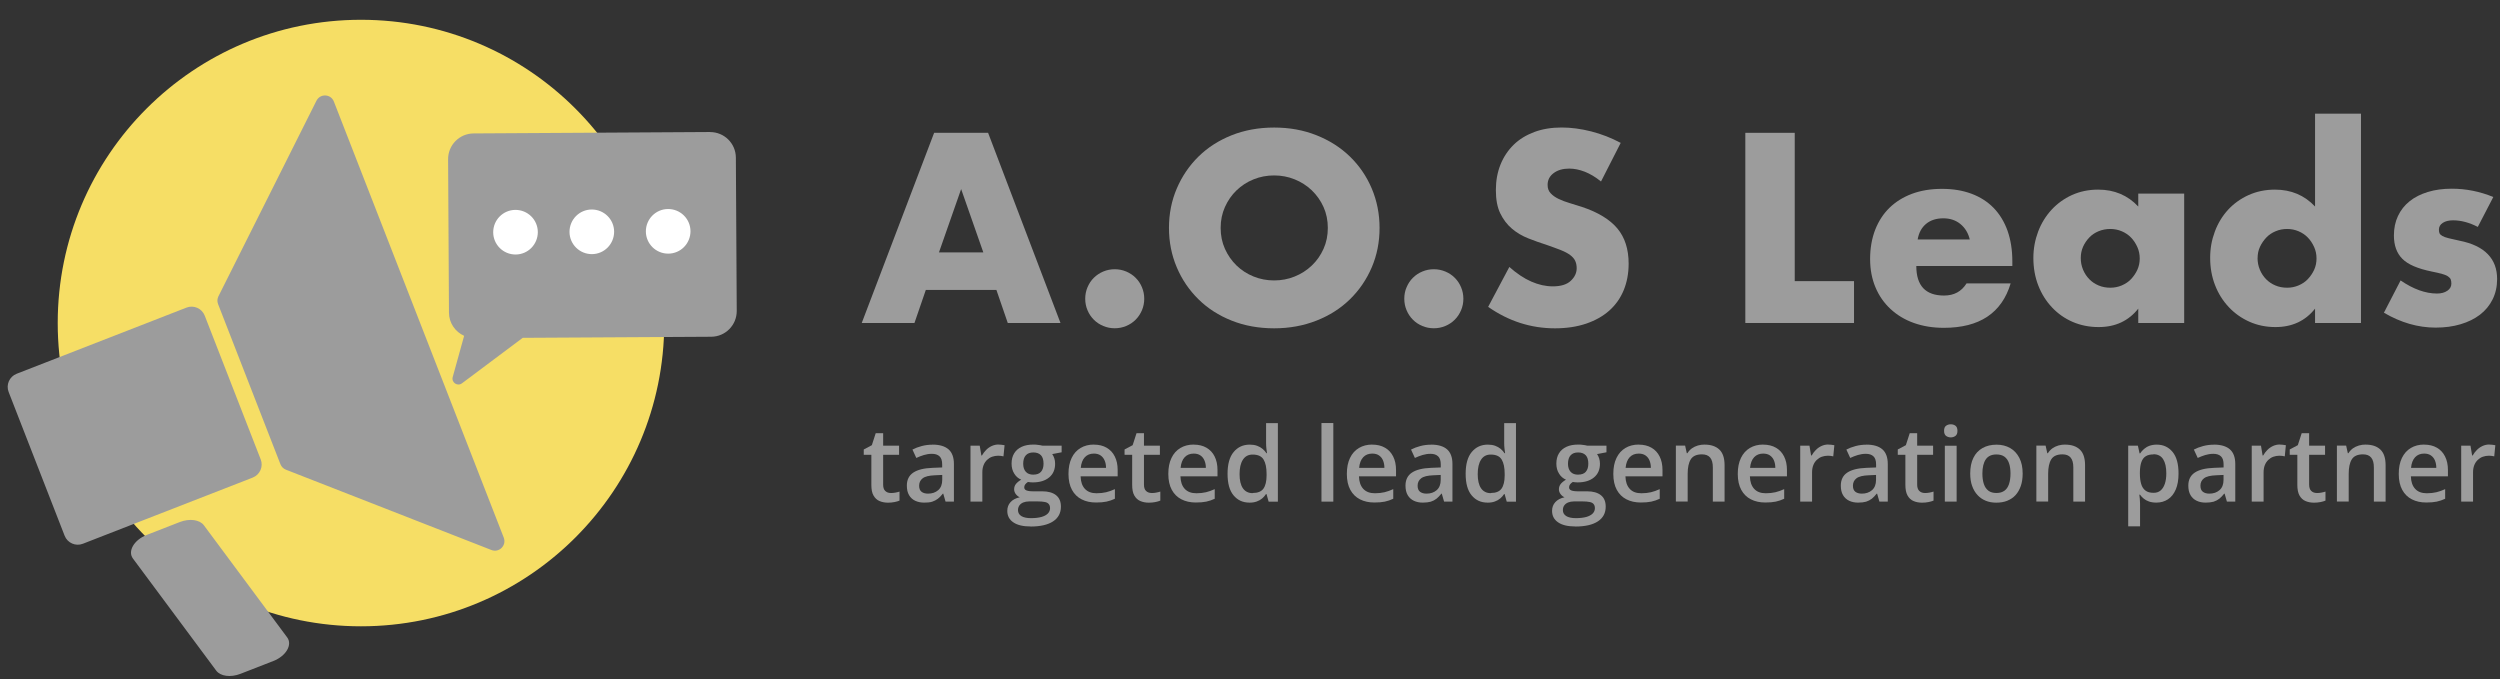 <?xml version="1.0" encoding="UTF-8"?>
<svg xmlns="http://www.w3.org/2000/svg" version="1.1" viewBox="0 0 460 125">
  <rect x="0" y="0" width="460" height="125" fill="#333333" stroke="none"/>
  <defs>
    <style>
      .cls-1 {
        fill: #9c9c9c;
      }

      .cls-2 {
        fill: #f6de65;
      }

      .cls-3 {
        fill: #fff;
      }
    </style>
  </defs>
  <!-- Generator: Adobe Illustrator 28.6.0, SVG Export Plug-In . SVG Version: 1.2.0 Build 709)  -->
  <g>
    <g id="Layer_1">
      <g id="Layer_1-2" data-name="Layer_1">
        <g id="Layer_1-2">
          <g id="Layer_1-2-2" data-name="Layer_1-2">
            <g>
              <circle class="cls-2" cx="66.42" cy="59.44" r="55.8"/>
              <g>
                <path class="cls-1" d="M50.31,121.62l-6.08,2.37c-1.8.7-3.68.45-4.45-.6l-15.32-20.62c-1.01-1.35.21-3.43,2.53-4.34l6.08-2.37c1.8-.7,3.68-.45,4.45.6l15.32,20.62c1.01,1.35-.21,3.43-2.53,4.34ZM47.97,84.53l-10.3-26.45c-.52-1.34-2.03-2-3.36-1.48l-31.24,12.17c-1.34.52-2,2.03-1.48,3.36l10.3,26.44c.52,1.34,2.03,2,3.36,1.48l31.24-12.17c1.34-.52,2-2.03,1.48-3.36h0ZM92.69,98.92L61.43,18.68c-.56-1.42-2.52-1.5-3.2-.15l-18.04,35.99c-.22.44-.25.96-.07,1.42l11.48,29.48c.18.46.54.81,1,1l37.82,14.78c1.42.56,2.83-.84,2.27-2.27h0Z"/>
                <g>
                  <path class="cls-1" d="M130.66,24.29l-43.52.26c-2.61.02-4.7,2.14-4.69,4.75l.16,28.22c0,1.91,1.16,3.54,2.79,4.27h0l-2.1,7.58c-.28,1,.87,1.78,1.7,1.16l11.18-8.37,34.69-.2c2.61-.02,4.7-2.14,4.69-4.75l-.16-28.22c-.02-2.61-2.14-4.7-4.75-4.69h.01Z"/>
                  <g>
                    <path class="cls-3" d="M98.96,42.7c0,2.27-1.81,4.12-4.08,4.13s-4.12-1.81-4.13-4.08,1.81-4.12,4.08-4.13,4.12,1.81,4.13,4.08Z"/>
                    <path class="cls-3" d="M113,42.63c0,2.27-1.81,4.12-4.08,4.13s-4.12-1.81-4.13-4.08,1.81-4.12,4.08-4.13,4.12,1.81,4.13,4.08Z"/>
                    <path class="cls-3" d="M127.05,42.54c0,2.27-1.81,4.12-4.08,4.13s-4.12-1.81-4.13-4.08,1.81-4.12,4.08-4.13,4.12,1.81,4.13,4.08Z"/>
                  </g>
                </g>
              </g>
            </g>
            <g>
              <path class="cls-1" d="M183.35,53.35h-13l-2.09,6.08h-9.7l13.32-34.99h9.93l13.32,34.99h-9.7l-2.09-6.08h0ZM180.93,46.44l-4.08-11.65-4.08,11.65h8.17,0Z"/>
              <path class="cls-1" d="M199.68,54.97c0-.75.14-1.45.42-2.11s.66-1.25,1.16-1.74,1.07-.88,1.74-1.16c.66-.28,1.37-.42,2.11-.42s1.45.14,2.11.42,1.25.66,1.74,1.16c.5.5.88,1.07,1.16,1.74.28.67.42,1.37.42,2.11s-.14,1.45-.42,2.11-.67,1.25-1.16,1.74c-.5.5-1.07.88-1.74,1.16s-1.37.42-2.11.42-1.45-.14-2.11-.42-1.25-.66-1.74-1.16c-.5-.5-.88-1.07-1.16-1.74-.28-.66-.42-1.37-.42-2.11Z"/>
              <path class="cls-1" d="M215.09,41.94c0-2.6.48-5.02,1.44-7.26s2.29-4.2,3.99-5.87c1.7-1.67,3.74-2.98,6.1-3.92s4.97-1.42,7.82-1.42,5.41.47,7.8,1.42,4.43,2.25,6.15,3.92,3.06,3.63,4.01,5.87,1.44,4.66,1.44,7.26-.48,5.02-1.44,7.26-2.3,4.2-4.01,5.87c-1.71,1.67-3.76,2.98-6.15,3.92-2.39.94-4.98,1.42-7.8,1.42s-5.45-.47-7.82-1.42c-2.37-.94-4.41-2.25-6.1-3.92-1.7-1.67-3.04-3.63-3.99-5.87s-1.44-4.66-1.44-7.26h0ZM224.6,41.94c0,1.39.26,2.67.79,3.85.53,1.18,1.24,2.19,2.14,3.07.9.86,1.94,1.54,3.13,2.02s2.45.72,3.78.72,2.6-.24,3.78-.72c1.19-.48,2.24-1.15,3.15-2.02.91-.86,1.63-1.89,2.16-3.07s.79-2.46.79-3.85-.26-2.67-.79-3.85c-.53-1.18-1.25-2.19-2.16-3.07-.91-.86-1.96-1.54-3.15-2.02-1.19-.48-2.45-.72-3.78-.72s-2.6.24-3.78.72c-1.19.48-2.23,1.15-3.13,2.02-.9.86-1.61,1.89-2.14,3.07s-.79,2.46-.79,3.85Z"/>
              <path class="cls-1" d="M258.39,54.97c0-.75.13-1.45.42-2.11.28-.66.66-1.25,1.16-1.74.5-.5,1.07-.88,1.74-1.16.66-.28,1.37-.42,2.11-.42s1.45.14,2.12.42c.66.28,1.25.66,1.74,1.16.5.5.88,1.07,1.16,1.74.28.67.42,1.37.42,2.11s-.14,1.45-.42,2.11-.67,1.25-1.16,1.74c-.5.5-1.07.88-1.74,1.16-.67.28-1.37.42-2.12.42s-1.45-.14-2.11-.42c-.67-.28-1.25-.66-1.74-1.16-.5-.5-.88-1.07-1.16-1.74-.28-.66-.42-1.37-.42-2.11Z"/>
              <path class="cls-1" d="M294.58,33.39c-.99-.8-1.98-1.4-2.97-1.79-.99-.38-1.94-.58-2.87-.58-1.18,0-2.14.28-2.87.83-.75.56-1.11,1.28-1.11,2.18,0,.62.18,1.13.56,1.53.37.4.86.75,1.47,1.04s1.28.55,2.04.77,1.5.45,2.25.7c2.97.99,5.14,2.32,6.52,3.97,1.38,1.66,2.07,3.81,2.07,6.48,0,1.79-.31,3.42-.91,4.88s-1.48,2.7-2.64,3.74c-1.16,1.03-2.59,1.84-4.27,2.41-1.69.57-3.59.86-5.73.86-4.43,0-8.52-1.31-12.3-3.95l3.9-7.34c1.36,1.21,2.71,2.11,4.04,2.69s2.64.88,3.95.88c1.48,0,2.6-.34,3.31-1.02.73-.68,1.09-1.46,1.09-2.32,0-.53-.1-.99-.28-1.37s-.5-.74-.93-1.06-1-.62-1.7-.9-1.54-.58-2.53-.93c-1.18-.37-2.33-.79-3.46-1.23-1.13-.45-2.14-1.04-3.02-1.79-.88-.75-1.59-1.68-2.14-2.81s-.81-2.56-.81-4.29.29-3.3.86-4.71,1.38-2.61,2.41-3.62,2.31-1.79,3.8-2.35c1.5-.56,3.18-.83,5.04-.83,1.73,0,3.54.24,5.43.72s3.7,1.19,5.43,2.11l-3.62,7.1h-.02,0Z"/>
              <path class="cls-1" d="M330.23,24.44v27.29h10.91v7.7h-20V24.44h9.1-.01Z"/>
              <path class="cls-1" d="M352.6,48.95c0,3.62,1.7,5.43,5.11,5.43,1.83,0,3.2-.74,4.13-2.23h8.12c-1.64,5.45-5.74,8.17-12.3,8.17-2.01,0-3.85-.3-5.53-.9s-3.1-1.47-4.29-2.58-2.12-2.44-2.76-3.99c-.65-1.54-.98-3.28-.98-5.2s.31-3.76.93-5.36c.62-1.59,1.5-2.95,2.64-4.06s2.53-1.97,4.16-2.58c1.63-.6,3.46-.9,5.5-.9s3.82.3,5.43.9c1.61.6,2.97,1.48,4.08,2.62,1.11,1.15,1.96,2.55,2.55,4.2.58,1.66.88,3.52.88,5.59v.88h-17.68.01ZM362.44,44.07c-.28-1.18-.85-2.12-1.71-2.84-.87-.71-1.92-1.06-3.15-1.06-1.3,0-2.36.34-3.18,1.02s-1.34,1.64-1.55,2.87h9.61-.02Z"/>
              <path class="cls-1" d="M393.44,35.62h8.45v23.81h-8.45v-2.64c-1.79,2.26-4.22,3.39-7.29,3.39-1.73,0-3.32-.32-4.78-.95s-2.72-1.52-3.8-2.67c-1.08-1.14-1.93-2.49-2.53-4.04-.6-1.54-.9-3.24-.9-5.06,0-1.7.3-3.31.88-4.85.58-1.53,1.41-2.87,2.46-4.01s2.31-2.05,3.75-2.71c1.46-.66,3.07-1,4.83-1,2.97,0,5.43,1.03,7.38,3.11v-2.39h0ZM382.86,47.46c0,.78.14,1.49.42,2.16s.66,1.25,1.14,1.74c.48.5,1.05.88,1.71,1.16s1.39.42,2.16.42,1.45-.14,2.11-.42,1.24-.66,1.71-1.16.86-1.06,1.16-1.71c.3-.65.44-1.35.44-2.09s-.14-1.45-.44-2.11-.68-1.25-1.16-1.74c-.48-.5-1.05-.88-1.71-1.16s-1.37-.42-2.11-.42-1.49.14-2.16.42-1.24.66-1.71,1.16-.86,1.06-1.14,1.7-.42,1.32-.42,2.07h0v-.02Z"/>
              <path class="cls-1" d="M425.97,20.91h8.45v38.52h-8.45v-2.64c-1.79,2.26-4.22,3.39-7.29,3.39-1.73,0-3.32-.33-4.78-.98s-2.72-1.54-3.8-2.69c-1.08-1.14-1.93-2.49-2.53-4.04-.6-1.54-.9-3.22-.9-5.01s.29-3.31.86-4.85,1.39-2.87,2.43-4.01c1.05-1.14,2.32-2.05,3.78-2.71,1.47-.66,3.08-1,4.85-1,2.97,0,5.43,1.03,7.38,3.11v-17.08h0ZM415.39,47.46c0,.78.14,1.49.42,2.16s.66,1.25,1.14,1.74c.48.5,1.05.88,1.71,1.16s1.39.42,2.16.42,1.45-.14,2.11-.42c.66-.28,1.24-.66,1.71-1.16s.86-1.06,1.16-1.71c.3-.65.44-1.35.44-2.09s-.14-1.45-.44-2.11-.68-1.25-1.16-1.74c-.48-.5-1.05-.88-1.71-1.16s-1.37-.42-2.11-.42-1.45.14-2.11.42c-.67.28-1.24.66-1.71,1.16s-.86,1.06-1.16,1.7-.44,1.32-.44,2.07h0v-.02h-.01Z"/>
              <path class="cls-1" d="M455.91,41.75c-1.55-.8-3.07-1.21-4.55-1.21-.78,0-1.4.15-1.88.46s-.72.73-.72,1.25c0,.28.04.51.11.67.08.17.25.34.51.49s.65.3,1.16.42,1.19.28,2.02.46c2.32.46,4.05,1.29,5.2,2.48s1.71,2.71,1.71,4.57c0,1.39-.28,2.64-.83,3.75s-1.33,2.05-2.32,2.81c-.99.76-2.18,1.35-3.57,1.76-1.39.42-2.92.62-4.6.62-3.22,0-6.39-.91-9.51-2.74l3.07-5.94c2.35,1.61,4.58,2.41,6.69,2.41.78,0,1.41-.17,1.91-.51s.74-.78.74-1.3c0-.31-.04-.57-.11-.77s-.24-.38-.49-.56-.61-.33-1.09-.46c-.48-.14-1.11-.29-1.88-.44-2.6-.53-4.42-1.3-5.45-2.35-1.03-1.03-1.55-2.47-1.55-4.29,0-1.33.25-2.53.75-3.59s1.21-1.97,2.14-2.71c.93-.75,2.05-1.31,3.36-1.71s2.78-.6,4.39-.6c2.63,0,5.18.51,7.65,1.53l-2.84,5.48h0l-.02.02h0Z"/>
            </g>
            <g>
              <path class="cls-1" d="M163.91,90.72c.29,0,.57-.03.84-.08.28-.05.53-.11.76-.19v1.66c-.24.11-.56.19-.93.27-.38.08-.78.11-1.19.11-.57,0-1.1-.1-1.56-.3-.46-.19-.82-.53-1.1-1.01s-.4-1.14-.4-1.98v-5.52h-1.4v-.98l1.49-.79.71-2.2h1.37v2.29h2.93v1.68h-2.93v5.49c0,.52.12.91.38,1.16.26.25.6.38,1.02.38h0Z"/>
              <path class="cls-1" d="M171.59,81.81c1.29,0,2.27.29,2.93.86s1,1.48,1,2.69v6.93h-1.54l-.42-1.46h-.08c-.29.37-.58.68-.9.93-.31.24-.66.42-1.06.55s-.89.17-1.47.17c-.61,0-1.16-.11-1.65-.34s-.86-.57-1.13-1.03c-.28-.47-.41-1.05-.41-1.76,0-1.06.39-1.86,1.18-2.39s1.97-.82,3.56-.88l1.76-.07v-.54c0-.71-.16-1.21-.49-1.51-.33-.31-.79-.46-1.39-.46-.51,0-1.01.08-1.48.22s-.95.33-1.4.54l-.71-1.54c.51-.27,1.07-.48,1.71-.65s1.3-.25,1.99-.25h0ZM173.36,87.39l-1.31.06c-1.08.04-1.84.22-2.28.56s-.65.79-.65,1.37c0,.51.15.88.45,1.11s.7.34,1.19.34c.75,0,1.37-.21,1.87-.64.49-.43.74-1.06.74-1.89v-.9h-.01Z"/>
              <path class="cls-1" d="M183.74,81.81c.17,0,.36,0,.57.03.2.02.38.04.53.08l-.2,2.05c-.12-.04-.29-.07-.48-.09s-.35-.03-.5-.03c-.38,0-.76.07-1.11.19s-.66.33-.93.58-.48.57-.64.96c-.15.38-.23.83-.23,1.34v5.37h-2.18v-10.29h1.7l.3,1.81h.11c.2-.36.46-.7.76-1.01.3-.31.65-.55,1.03-.73.39-.18.82-.28,1.28-.28h0v.02h-.01Z"/>
              <path class="cls-1" d="M189.64,96.87c-1.39,0-2.45-.25-3.19-.76-.74-.5-1.11-1.21-1.11-2.11,0-.63.2-1.17.59-1.6.39-.44.96-.74,1.7-.9-.28-.12-.52-.32-.72-.58s-.31-.57-.31-.88c0-.38.11-.71.33-.99.22-.27.54-.54.97-.79-.54-.23-.97-.6-1.28-1.12-.33-.52-.49-1.13-.49-1.83,0-.75.16-1.38.48-1.9.32-.53.78-.92,1.38-1.2s1.33-.41,2.18-.41c.18,0,.38,0,.6.03s.42.05.61.08.34.06.43.09h3.53v1.22l-1.73.33c.16.24.3.51.39.8s.14.63.14.98c0,1.06-.36,1.91-1.09,2.51-.73.61-1.73.92-3.02.92-.31,0-.6-.03-.89-.08-.22.14-.39.3-.51.46s-.17.34-.17.55c0,.16.06.31.17.4.11.11.29.18.52.23.23.05.52.08.84.08h1.76c1.12,0,1.97.24,2.57.72s.89,1.18.89,2.1c0,1.17-.48,2.08-1.44,2.71s-2.34.95-4.15.95h.02ZM189.72,95.34c.75,0,1.39-.08,1.91-.22.52-.15.91-.36,1.18-.64s.4-.6.4-.98c0-.34-.09-.59-.26-.78s-.42-.31-.75-.36c-.33-.07-.75-.1-1.25-.1h-1.6c-.4,0-.76.07-1.06.19-.31.12-.55.31-.72.55s-.26.53-.26.87c0,.47.21.83.62,1.09.41.25,1.01.38,1.77.38h.02ZM190.15,87.33c.63,0,1.09-.17,1.4-.53s.46-.84.46-1.48c0-.69-.15-1.21-.47-1.55s-.79-.52-1.4-.52-1.07.17-1.39.53c-.32.35-.48.87-.48,1.56,0,.62.16,1.11.48,1.47s.79.53,1.4.53h0Z"/>
              <path class="cls-1" d="M201.27,81.81c.91,0,1.7.19,2.35.57s1.16.91,1.5,1.61c.35.69.53,1.52.53,2.49v1.17h-6.82c.03,1,.29,1.76.8,2.31.51.54,1.22.8,2.14.8.65,0,1.24-.07,1.76-.19s1.05-.32,1.61-.57v1.77c-.51.24-1.03.42-1.56.53s-1.16.16-1.91.16c-1.01,0-1.89-.19-2.65-.58-.77-.39-1.36-.98-1.78-1.75s-.64-1.75-.64-2.92.19-2.13.58-2.94c.38-.8.93-1.42,1.64-1.84.7-.42,1.52-.63,2.45-.63v.02h0ZM201.27,83.46c-.68,0-1.24.22-1.66.67s-.67,1.1-.75,1.96h4.65c0-.52-.09-.97-.26-1.36-.16-.39-.41-.7-.74-.93s-.75-.34-1.25-.34h.01Z"/>
              <path class="cls-1" d="M211.9,90.72c.29,0,.57-.03.84-.08s.53-.11.76-.19v1.66c-.24.11-.56.19-.93.27-.38.08-.78.11-1.19.11-.57,0-1.1-.1-1.56-.3-.46-.19-.82-.53-1.1-1.01s-.4-1.14-.4-1.98v-5.52h-1.4v-.98l1.49-.79.71-2.2h1.37v2.29h2.93v1.68h-2.93v5.49c0,.52.12.91.38,1.16.26.25.6.38,1.02.38h0Z"/>
              <path class="cls-1" d="M219.64,81.81c.91,0,1.7.19,2.35.57s1.16.91,1.5,1.61c.35.69.53,1.52.53,2.49v1.17h-6.82c.03,1,.29,1.76.8,2.31.51.54,1.22.8,2.14.8.65,0,1.24-.07,1.76-.19s1.05-.32,1.61-.57v1.77c-.51.24-1.03.42-1.56.53s-1.16.16-1.91.16c-1.01,0-1.89-.19-2.65-.58-.77-.39-1.36-.98-1.78-1.75s-.64-1.75-.64-2.92.19-2.13.58-2.94c.38-.8.93-1.42,1.64-1.84.7-.42,1.52-.63,2.45-.63v.02h0ZM219.64,83.46c-.68,0-1.24.22-1.66.67s-.67,1.1-.75,1.96h4.65c0-.52-.09-.97-.26-1.36-.16-.39-.41-.7-.74-.93s-.75-.34-1.25-.34h.01Z"/>
              <path class="cls-1" d="M229.89,92.48c-1.22,0-2.18-.45-2.92-1.34s-1.1-2.21-1.1-3.97.37-3.1,1.12-4,1.73-1.36,2.96-1.36c.51,0,.96.07,1.35.21s.72.33,1.01.57.52.5.71.8h.11c-.03-.19-.07-.47-.11-.83s-.06-.7-.06-1.01v-3.7h2.17v14.46h-1.7l-.39-1.4h-.1c-.18.29-.42.56-.7.8s-.61.43-1.01.57c-.39.14-.84.21-1.37.21h.03,0ZM230.51,90.71c.92,0,1.58-.27,1.96-.8s.58-1.35.58-2.42v-.29c0-1.15-.18-2.03-.55-2.64s-1.03-.92-2.02-.92c-.79,0-1.38.32-1.79.95s-.61,1.51-.61,2.65.2,2,.61,2.6c.41.59,1.01.9,1.8.9v-.02h.02,0Z"/>
              <path class="cls-1" d="M245.33,92.3h-2.18v-14.46h2.18v14.46Z"/>
              <path class="cls-1" d="M252.49,81.81c.91,0,1.7.19,2.35.57.65.37,1.15.91,1.5,1.61.35.69.53,1.52.53,2.49v1.17h-6.82c.03,1,.29,1.76.8,2.31.51.54,1.22.8,2.14.8.65,0,1.24-.07,1.76-.19s1.05-.32,1.61-.57v1.77c-.51.24-1.03.42-1.56.53s-1.16.16-1.91.16c-1.01,0-1.89-.19-2.65-.58-.77-.39-1.36-.98-1.78-1.75s-.64-1.75-.64-2.92.19-2.13.58-2.94c.38-.8.93-1.42,1.64-1.84.7-.42,1.52-.63,2.45-.63v.02h0ZM252.49,83.46c-.68,0-1.24.22-1.66.67s-.67,1.1-.75,1.96h4.65c0-.52-.09-.97-.25-1.36s-.41-.7-.74-.93-.75-.34-1.25-.34h0Z"/>
              <path class="cls-1" d="M263.32,81.81c1.29,0,2.27.29,2.93.86s1,1.48,1,2.69v6.93h-1.54l-.42-1.46h-.08c-.29.37-.58.68-.89.93-.31.24-.66.42-1.06.55-.4.11-.89.17-1.47.17-.61,0-1.16-.11-1.64-.34-.48-.23-.86-.57-1.13-1.03-.28-.47-.41-1.05-.41-1.76,0-1.06.39-1.86,1.18-2.39s1.97-.82,3.55-.88l1.76-.07v-.54c0-.71-.16-1.21-.49-1.51-.33-.31-.79-.46-1.39-.46-.51,0-1.01.08-1.48.22s-.95.33-1.4.54l-.71-1.54c.51-.27,1.07-.48,1.71-.65s1.3-.25,1.99-.25h-.02.01ZM265.08,87.39l-1.31.06c-1.08.04-1.84.22-2.28.56s-.65.79-.65,1.37c0,.51.15.88.45,1.11.31.23.7.34,1.19.34.75,0,1.37-.21,1.87-.64.49-.43.74-1.06.74-1.89v-.9h-.01Z"/>
              <path class="cls-1" d="M273.7,92.48c-1.22,0-2.18-.45-2.92-1.34s-1.1-2.21-1.1-3.97.37-3.1,1.12-4,1.73-1.36,2.96-1.36c.51,0,.96.07,1.35.21.38.14.72.33,1.01.57.28.24.52.5.71.8h.11c-.03-.19-.07-.47-.11-.83-.04-.36-.06-.7-.06-1.01v-3.7h2.17v14.46h-1.7l-.39-1.4h-.1c-.18.29-.42.56-.7.8s-.61.43-1.01.57c-.38.14-.84.21-1.37.21h.03ZM274.32,90.71c.92,0,1.58-.27,1.96-.8s.58-1.35.58-2.42v-.29c0-1.15-.18-2.03-.55-2.64s-1.03-.92-2.02-.92c-.79,0-1.38.32-1.78.95-.41.63-.61,1.51-.61,2.65s.2,2,.61,2.6c.41.59,1.01.9,1.8.9v-.02h.01Z"/>
              <path class="cls-1" d="M289.88,96.87c-1.39,0-2.45-.25-3.19-.76-.74-.5-1.11-1.21-1.11-2.11,0-.63.2-1.17.59-1.6.4-.44.96-.74,1.7-.9-.28-.12-.52-.32-.72-.58s-.31-.57-.31-.88c0-.38.11-.71.33-.99.22-.27.54-.54.97-.79-.54-.23-.97-.6-1.28-1.12-.33-.52-.49-1.13-.49-1.83,0-.75.16-1.38.48-1.9.32-.53.78-.92,1.38-1.2s1.33-.41,2.19-.41c.18,0,.38,0,.6.03s.42.05.61.08.34.06.43.09h3.53v1.22l-1.73.33c.16.24.3.51.39.8s.14.63.14.98c0,1.06-.36,1.91-1.09,2.51-.73.61-1.73.92-3.02.92-.31,0-.6-.03-.89-.08-.22.14-.39.3-.51.46s-.17.34-.17.55c0,.16.06.31.17.4.11.11.29.18.52.23.23.05.51.08.84.08h1.76c1.12,0,1.97.24,2.57.72s.88,1.18.88,2.1c0,1.17-.48,2.08-1.44,2.71s-2.34.95-4.15.95h.02,0ZM289.97,95.34c.75,0,1.39-.08,1.91-.22.52-.15.91-.36,1.18-.64s.4-.6.4-.98c0-.34-.09-.59-.26-.78s-.42-.31-.75-.36c-.33-.07-.75-.1-1.25-.1h-1.6c-.4,0-.76.07-1.06.19s-.55.31-.72.55-.25.53-.25.87c0,.47.21.83.62,1.09.41.25,1.01.38,1.77.38h.01ZM290.39,87.33c.63,0,1.09-.17,1.4-.53s.46-.84.46-1.48c0-.69-.15-1.21-.47-1.55s-.79-.52-1.4-.52-1.07.17-1.39.53c-.32.35-.48.87-.48,1.56,0,.62.16,1.11.48,1.47s.79.53,1.4.53h0Z"/>
              <path class="cls-1" d="M301.52,81.81c.91,0,1.7.19,2.35.57.65.37,1.15.91,1.5,1.61.35.69.53,1.52.53,2.49v1.17h-6.82c.03,1,.29,1.76.8,2.31s1.22.8,2.14.8c.65,0,1.24-.07,1.76-.19s1.05-.32,1.61-.57v1.77c-.51.24-1.03.42-1.56.53s-1.16.16-1.91.16c-1.01,0-1.89-.19-2.65-.58-.77-.39-1.36-.98-1.78-1.75s-.64-1.75-.64-2.92.19-2.13.58-2.94c.39-.8.93-1.42,1.64-1.84.7-.42,1.52-.63,2.45-.63v.02h0ZM301.52,83.46c-.68,0-1.24.22-1.66.67s-.67,1.1-.75,1.96h4.65c0-.52-.09-.97-.25-1.36s-.41-.7-.74-.93-.75-.34-1.25-.34h0Z"/>
              <path class="cls-1" d="M313.66,81.81c1.15,0,2.05.3,2.69.9.64.59.97,1.56.97,2.87v6.71h-2.16v-6.3c0-.8-.16-1.39-.49-1.79s-.83-.6-1.51-.6c-.99,0-1.68.31-2.06.92s-.57,1.5-.57,2.65v5.11h-2.17v-10.29h1.7l.31,1.4h.11c.22-.36.5-.65.82-.89.33-.23.7-.41,1.11-.53s.83-.17,1.27-.17h-.02,0Z"/>
              <path class="cls-1" d="M324.42,81.81c.91,0,1.7.19,2.35.57.65.37,1.15.91,1.5,1.61.35.69.53,1.52.53,2.49v1.17h-6.82c.03,1,.29,1.76.8,2.31s1.22.8,2.14.8c.65,0,1.24-.07,1.76-.19s1.05-.32,1.61-.57v1.77c-.51.24-1.03.42-1.56.53s-1.16.16-1.91.16c-1.01,0-1.89-.19-2.65-.58-.77-.39-1.36-.98-1.78-1.75s-.64-1.75-.64-2.92.19-2.13.58-2.94c.39-.8.93-1.42,1.64-1.84.7-.42,1.52-.63,2.45-.63v.02h0ZM324.42,83.46c-.68,0-1.24.22-1.66.67s-.67,1.1-.75,1.96h4.65c0-.52-.09-.97-.25-1.36s-.41-.7-.74-.93-.75-.34-1.25-.34h0Z"/>
              <path class="cls-1" d="M336.42,81.81c.17,0,.36,0,.57.03.2.02.38.04.53.08l-.2,2.05c-.13-.04-.29-.07-.48-.09s-.35-.03-.51-.03c-.38,0-.76.07-1.11.19s-.66.33-.93.58-.48.57-.64.96c-.15.38-.23.83-.23,1.34v5.37h-2.18v-10.29h1.7l.3,1.81h.11c.2-.36.45-.7.76-1.01.3-.31.65-.55,1.03-.73s.82-.28,1.28-.28h0v.02h0Z"/>
              <path class="cls-1" d="M343.42,81.81c1.29,0,2.27.29,2.93.86s1,1.48,1,2.69v6.93h-1.54l-.42-1.46h-.08c-.29.37-.58.68-.89.93-.31.24-.66.42-1.06.55-.4.11-.89.17-1.47.17-.61,0-1.16-.11-1.64-.34-.48-.23-.86-.57-1.13-1.03-.28-.47-.41-1.05-.41-1.76,0-1.06.39-1.86,1.18-2.39s1.97-.82,3.55-.88l1.76-.07v-.54c0-.71-.16-1.21-.49-1.51-.33-.31-.79-.46-1.39-.46-.51,0-1.01.08-1.48.22s-.95.33-1.4.54l-.71-1.54c.51-.27,1.07-.48,1.71-.65s1.3-.25,1.99-.25h-.02.01ZM345.18,87.39l-1.31.06c-1.08.04-1.84.22-2.28.56s-.65.79-.65,1.37c0,.51.15.88.45,1.11.31.23.7.34,1.19.34.75,0,1.37-.21,1.87-.64.49-.43.74-1.06.74-1.89v-.9h-.01Z"/>
              <path class="cls-1" d="M354.17,90.72c.29,0,.57-.03.84-.08s.53-.11.76-.19v1.66c-.24.11-.56.19-.93.27-.38.08-.78.11-1.19.11-.57,0-1.1-.1-1.56-.3-.46-.19-.82-.53-1.1-1.01-.27-.48-.4-1.14-.4-1.98v-5.52h-1.4v-.98l1.49-.79.71-2.2h1.37v2.29h2.93v1.68h-2.93v5.49c0,.52.13.91.39,1.16s.6.38,1.02.38h0Z"/>
              <path class="cls-1" d="M358.95,78.07c.34,0,.62.09.86.27s.36.49.36.93-.12.75-.36.93-.53.28-.86.28-.64-.1-.88-.28-.36-.5-.36-.93.11-.75.36-.93.54-.27.88-.27ZM360.02,82.01v10.29h-2.17v-10.29h2.17Z"/>
              <path class="cls-1" d="M372.17,87.13c0,.85-.11,1.61-.34,2.28s-.55,1.23-.97,1.69-.94.8-1.53,1.04-1.27.35-2.02.35c-.7,0-1.34-.11-1.93-.35-.58-.24-1.09-.58-1.51-1.04-.43-.46-.76-1.02-1-1.69-.24-.66-.35-1.42-.35-2.28,0-1.13.19-2.1.58-2.88.39-.8.95-1.39,1.68-1.81.73-.41,1.59-.62,2.6-.62.94,0,1.77.21,2.49.62s1.28,1.02,1.69,1.81.61,1.75.61,2.88h0ZM364.76,87.13c0,.75.09,1.39.27,1.93s.46.94.84,1.23.87.42,1.48.42,1.08-.14,1.47-.42.66-.69.84-1.23.27-1.18.27-1.93-.09-1.38-.27-1.9-.46-.92-.84-1.2-.87-.41-1.48-.41c-.9,0-1.55.31-1.96.91s-.62,1.48-.62,2.61h0Z"/>
              <path class="cls-1" d="M379.99,81.81c1.15,0,2.05.3,2.69.9.64.59.97,1.56.97,2.87v6.71h-2.16v-6.3c0-.8-.16-1.39-.49-1.79s-.83-.6-1.51-.6c-.99,0-1.68.31-2.06.92s-.57,1.5-.57,2.65v5.11h-2.17v-10.29h1.7l.31,1.4h.11c.22-.36.5-.65.82-.89.33-.23.7-.41,1.11-.53s.83-.17,1.27-.17h-.02,0Z"/>
              <path class="cls-1" d="M396.83,81.81c1.22,0,2.18.45,2.92,1.34s1.1,2.22,1.1,3.98c0,1.17-.17,2.15-.51,2.94-.34.8-.82,1.4-1.43,1.8s-1.32.61-2.14.61c-.52,0-.97-.07-1.35-.2s-.71-.32-.98-.54-.5-.46-.68-.72h-.12c.03.24.06.52.09.81s.04.57.04.83v4.19h-2.18v-14.85h1.78l.31,1.42h.11c.19-.29.42-.56.7-.8s.6-.44,1-.59c.39-.14.85-.22,1.37-.22,0,0-.03,0-.03,0ZM396.24,83.61c-.59,0-1.07.11-1.44.35s-.62.59-.79,1.07-.25,1.07-.27,1.79v.31c0,.76.08,1.41.24,1.93.15.53.42.93.79,1.21s.86.41,1.49.41c.53,0,.96-.14,1.3-.44.34-.29.6-.71.78-1.25s.26-1.18.26-1.91c0-1.11-.19-1.97-.58-2.58-.38-.61-.99-.92-1.79-.92h0v.03h.01Z"/>
              <path class="cls-1" d="M407.36,81.81c1.29,0,2.27.29,2.93.86s1,1.48,1,2.69v6.93h-1.54l-.42-1.46h-.08c-.29.37-.58.68-.89.93-.31.24-.66.42-1.06.55-.4.11-.89.17-1.47.17-.61,0-1.16-.11-1.64-.34-.48-.23-.86-.57-1.13-1.03-.28-.47-.41-1.05-.41-1.76,0-1.06.39-1.86,1.18-2.39s1.97-.82,3.55-.88l1.76-.07v-.54c0-.71-.16-1.21-.49-1.51-.33-.31-.79-.46-1.39-.46-.51,0-1.01.08-1.48.22s-.95.33-1.4.54l-.71-1.54c.51-.27,1.07-.48,1.71-.65s1.3-.25,1.99-.25h-.02.01ZM409.12,87.39l-1.31.06c-1.08.04-1.84.22-2.28.56s-.65.79-.65,1.37c0,.51.15.88.45,1.11.31.23.7.34,1.19.34.75,0,1.37-.21,1.87-.64.49-.43.74-1.06.74-1.89v-.9h-.01Z"/>
              <path class="cls-1" d="M419.5,81.81c.17,0,.36,0,.57.03.2.02.38.04.53.08l-.2,2.05c-.13-.04-.29-.07-.48-.09s-.35-.03-.51-.03c-.38,0-.76.07-1.11.19s-.66.33-.93.58-.48.57-.64.96c-.15.38-.23.83-.23,1.34v5.37h-2.18v-10.29h1.7l.3,1.81h.11c.2-.36.45-.7.76-1.01.3-.31.65-.55,1.03-.73s.82-.28,1.28-.28h0v.02h0Z"/>
              <path class="cls-1" d="M426.29,90.72c.29,0,.57-.03.84-.08s.53-.11.76-.19v1.66c-.24.11-.56.19-.93.27-.38.08-.78.11-1.19.11-.57,0-1.1-.1-1.56-.3-.46-.19-.82-.53-1.1-1.01-.27-.48-.4-1.14-.4-1.98v-5.52h-1.4v-.98l1.49-.79.71-2.2h1.37v2.29h2.93v1.68h-2.93v5.49c0,.52.13.91.39,1.16s.6.38,1.02.38h0Z"/>
              <path class="cls-1" d="M435.29,81.81c1.15,0,2.05.3,2.69.9.64.59.97,1.56.97,2.87v6.71h-2.16v-6.3c0-.8-.16-1.39-.49-1.79s-.83-.6-1.51-.6c-.99,0-1.68.31-2.06.92s-.57,1.5-.57,2.65v5.11h-2.17v-10.29h1.7l.31,1.4h.11c.22-.36.5-.65.82-.89.33-.23.7-.41,1.11-.53s.83-.17,1.27-.17h-.02,0Z"/>
              <path class="cls-1" d="M446.04,81.81c.91,0,1.7.19,2.35.57.65.37,1.15.91,1.5,1.61.35.69.53,1.52.53,2.49v1.17h-6.82c.03,1,.29,1.76.8,2.31s1.22.8,2.14.8c.65,0,1.24-.07,1.76-.19s1.05-.32,1.61-.57v1.77c-.51.24-1.03.42-1.56.53s-1.16.16-1.91.16c-1.01,0-1.89-.19-2.65-.58-.77-.39-1.36-.98-1.78-1.75s-.64-1.75-.64-2.92.19-2.13.58-2.94c.39-.8.93-1.42,1.64-1.84.7-.42,1.52-.63,2.45-.63v.02h0ZM446.04,83.46c-.68,0-1.24.22-1.66.67s-.67,1.1-.75,1.96h4.65c0-.52-.09-.97-.25-1.36s-.41-.7-.74-.93-.75-.34-1.25-.34h0Z"/>
              <path class="cls-1" d="M458.04,81.81c.17,0,.36,0,.57.03.2.02.38.04.53.08l-.2,2.05c-.13-.04-.29-.07-.48-.09s-.35-.03-.51-.03c-.38,0-.76.07-1.11.19s-.66.33-.93.58c-.27.26-.48.57-.64.96-.15.38-.23.83-.23,1.34v5.37h-2.18v-10.29h1.71l.3,1.81h.11c.2-.36.45-.7.76-1.01.3-.31.65-.55,1.03-.73s.82-.28,1.28-.28h0v.02h0Z"/>
            </g>
          </g>
        </g>
      </g>
    </g>
  </g>
</svg>